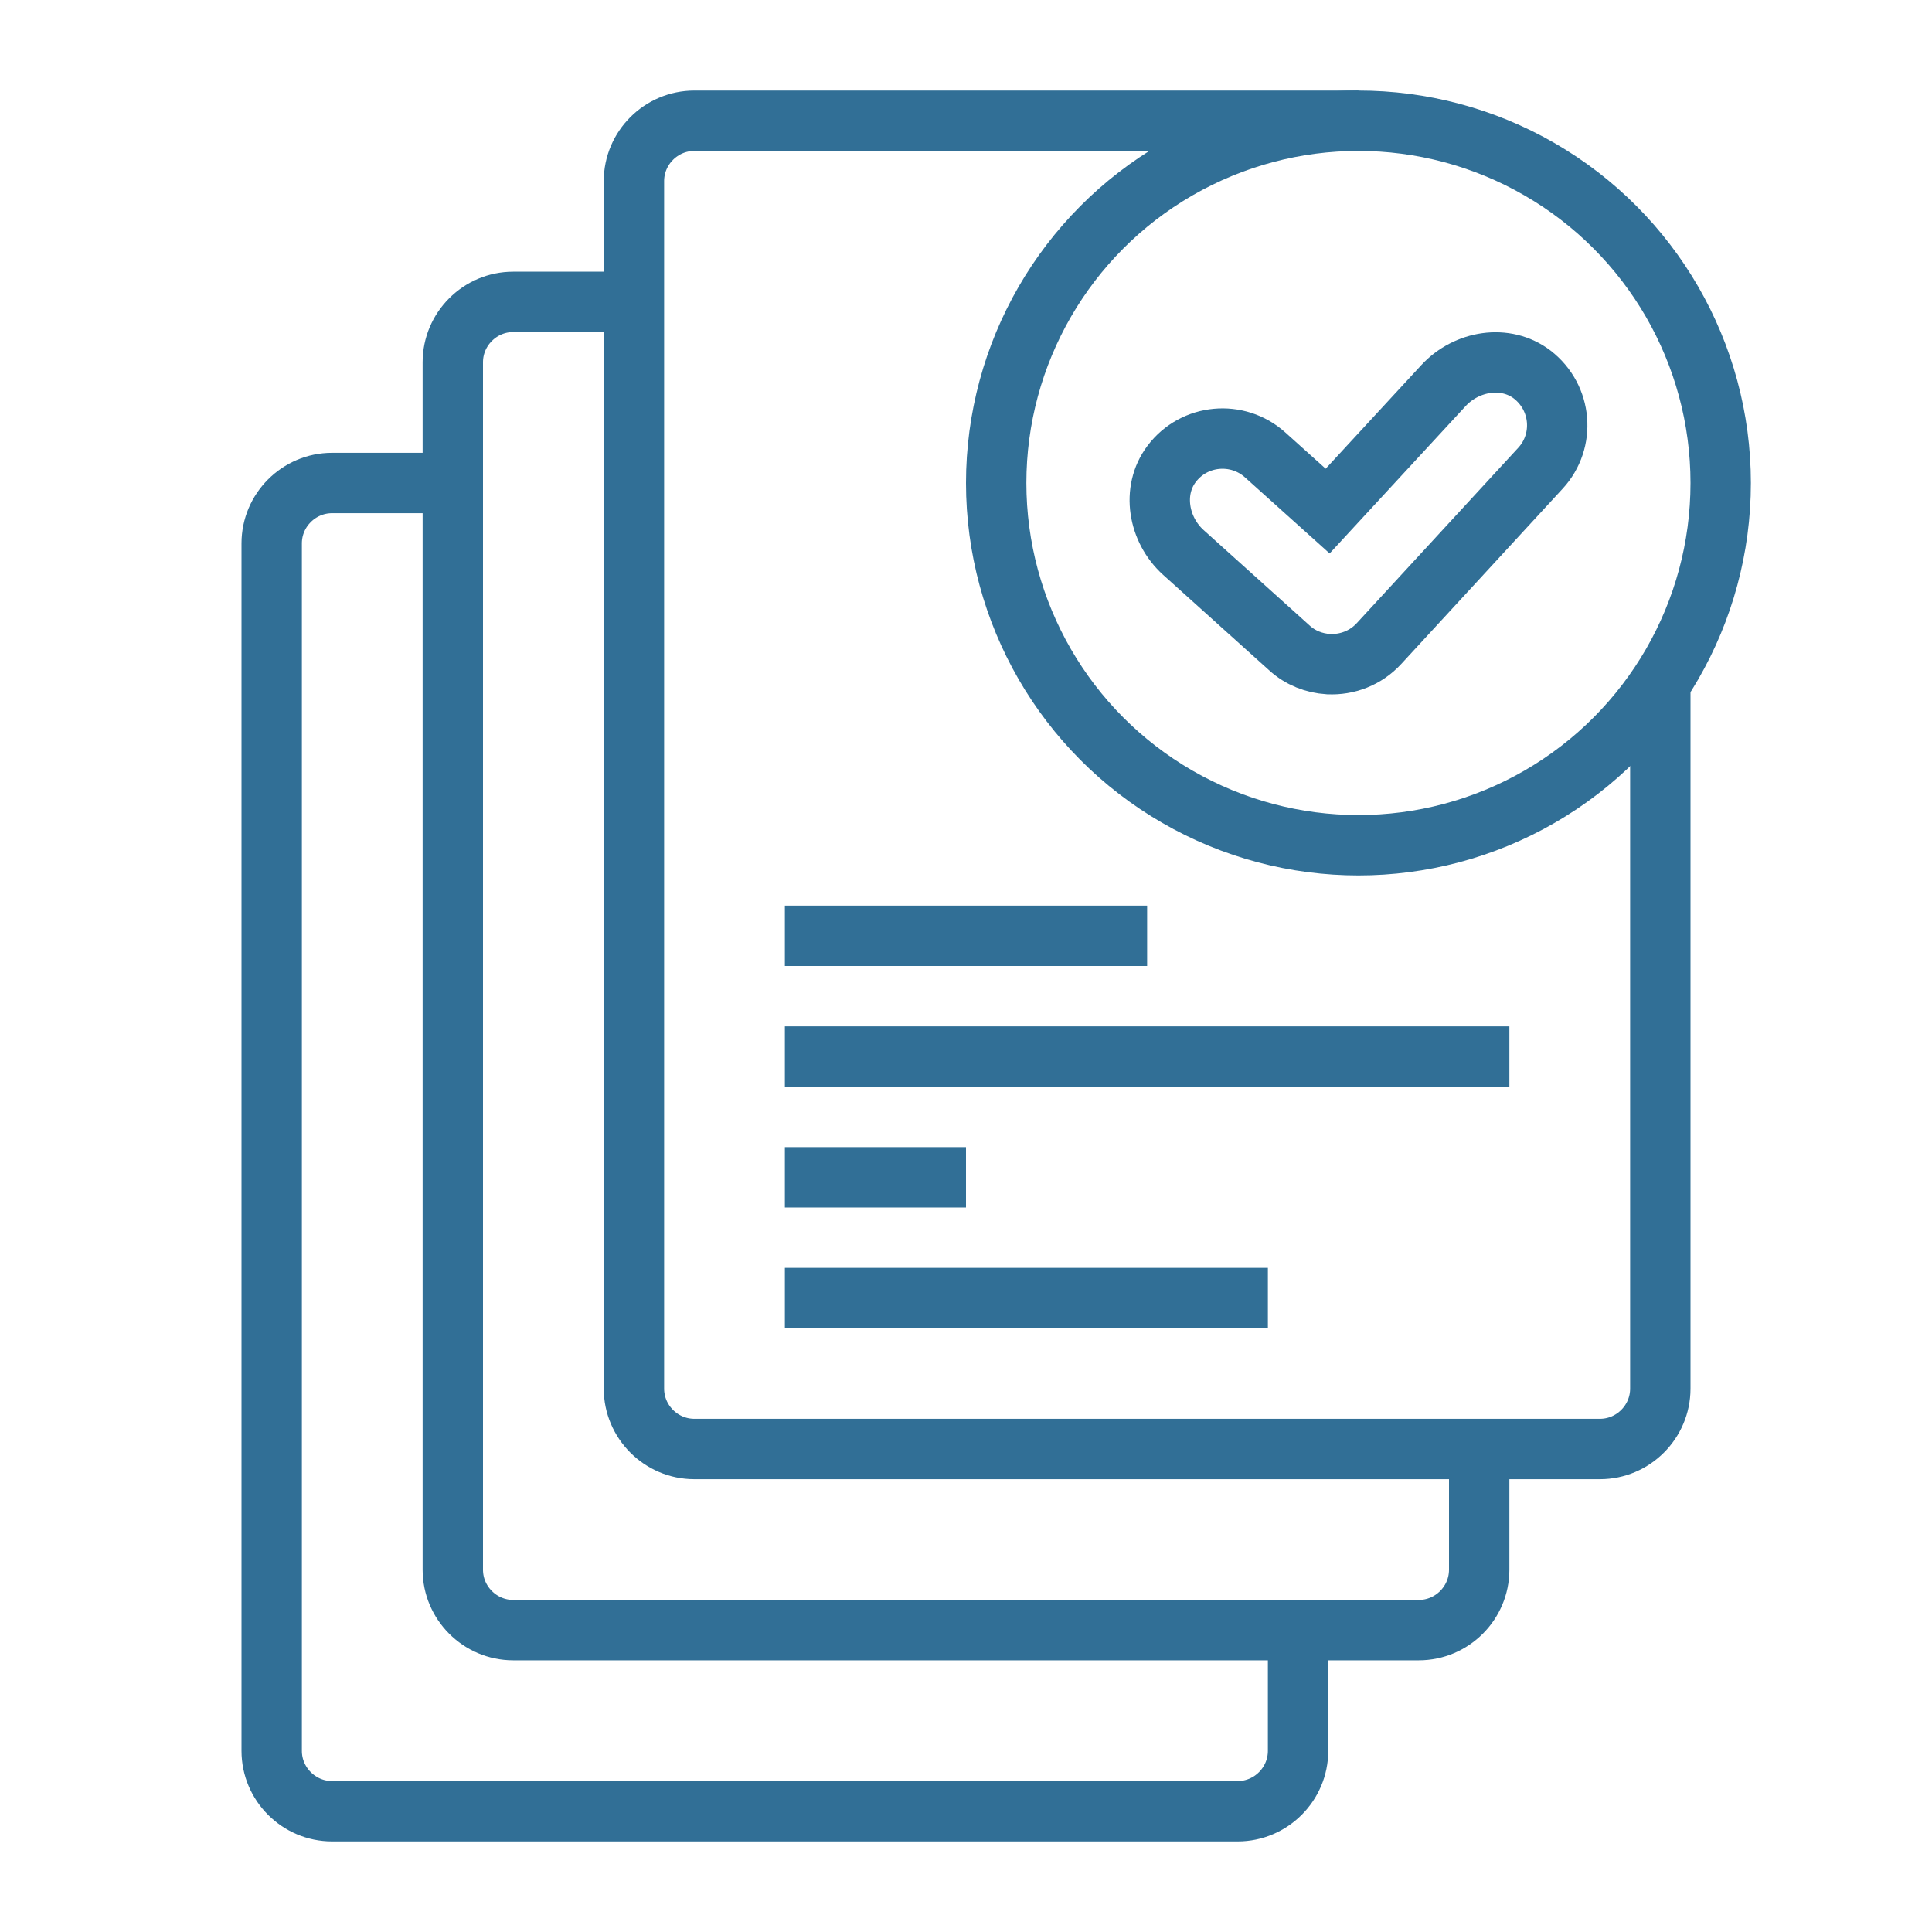 <?xml version="1.0" encoding="UTF-8"?><svg id="Version_Control" xmlns="http://www.w3.org/2000/svg" viewBox="0 0 64 64"><defs><style>.cls-1{stroke-miterlimit:10;}.cls-1,.cls-2{fill:none;stroke:#316f96;stroke-width:2px;}.cls-2{stroke-linecap:round;stroke-linejoin:round;}</style></defs><circle class="cls-2" cx="45" cy="16" r="12"/><path class="cls-1" d="m44,22c-.46-.03-.92-.2-1.29-.54l-3.51-3.16c-.83-.75-1.06-2.04-.39-2.93.75-1,2.19-1.12,3.1-.3l2.07,1.86,3.84-4.16c.76-.82,2.05-1.04,2.94-.36.99.77,1.1,2.2.27,3.1l-5.35,5.81c-.44.48-1.06.71-1.67.68Z"/><path class="cls-1" d="m55,22.64v23.36c0,1.1-.9,2-2,2h-30c-1.1,0-2-.9-2-2V6c0-1.1.9-2,2-2h22"/><line class="cls-1" x1="26" y1="31" x2="38" y2="31"/><line class="cls-1" x1="26" y1="43" x2="42" y2="43"/><line class="cls-1" x1="26" y1="35" x2="50" y2="35"/><line class="cls-1" x1="26" y1="39" x2="32" y2="39"/><path class="cls-1" d="m21,10h-4c-1.1,0-2,.9-2,2v40c0,1.1.9,2,2,2h30c1.1,0,2-.9,2-2v-4"/><path class="cls-1" d="m43,54v4c0,1.1-.9,2-2,2H11c-1.1,0-2-.9-2-2V18c0-1.1.9-2,2-2h4"/></svg>